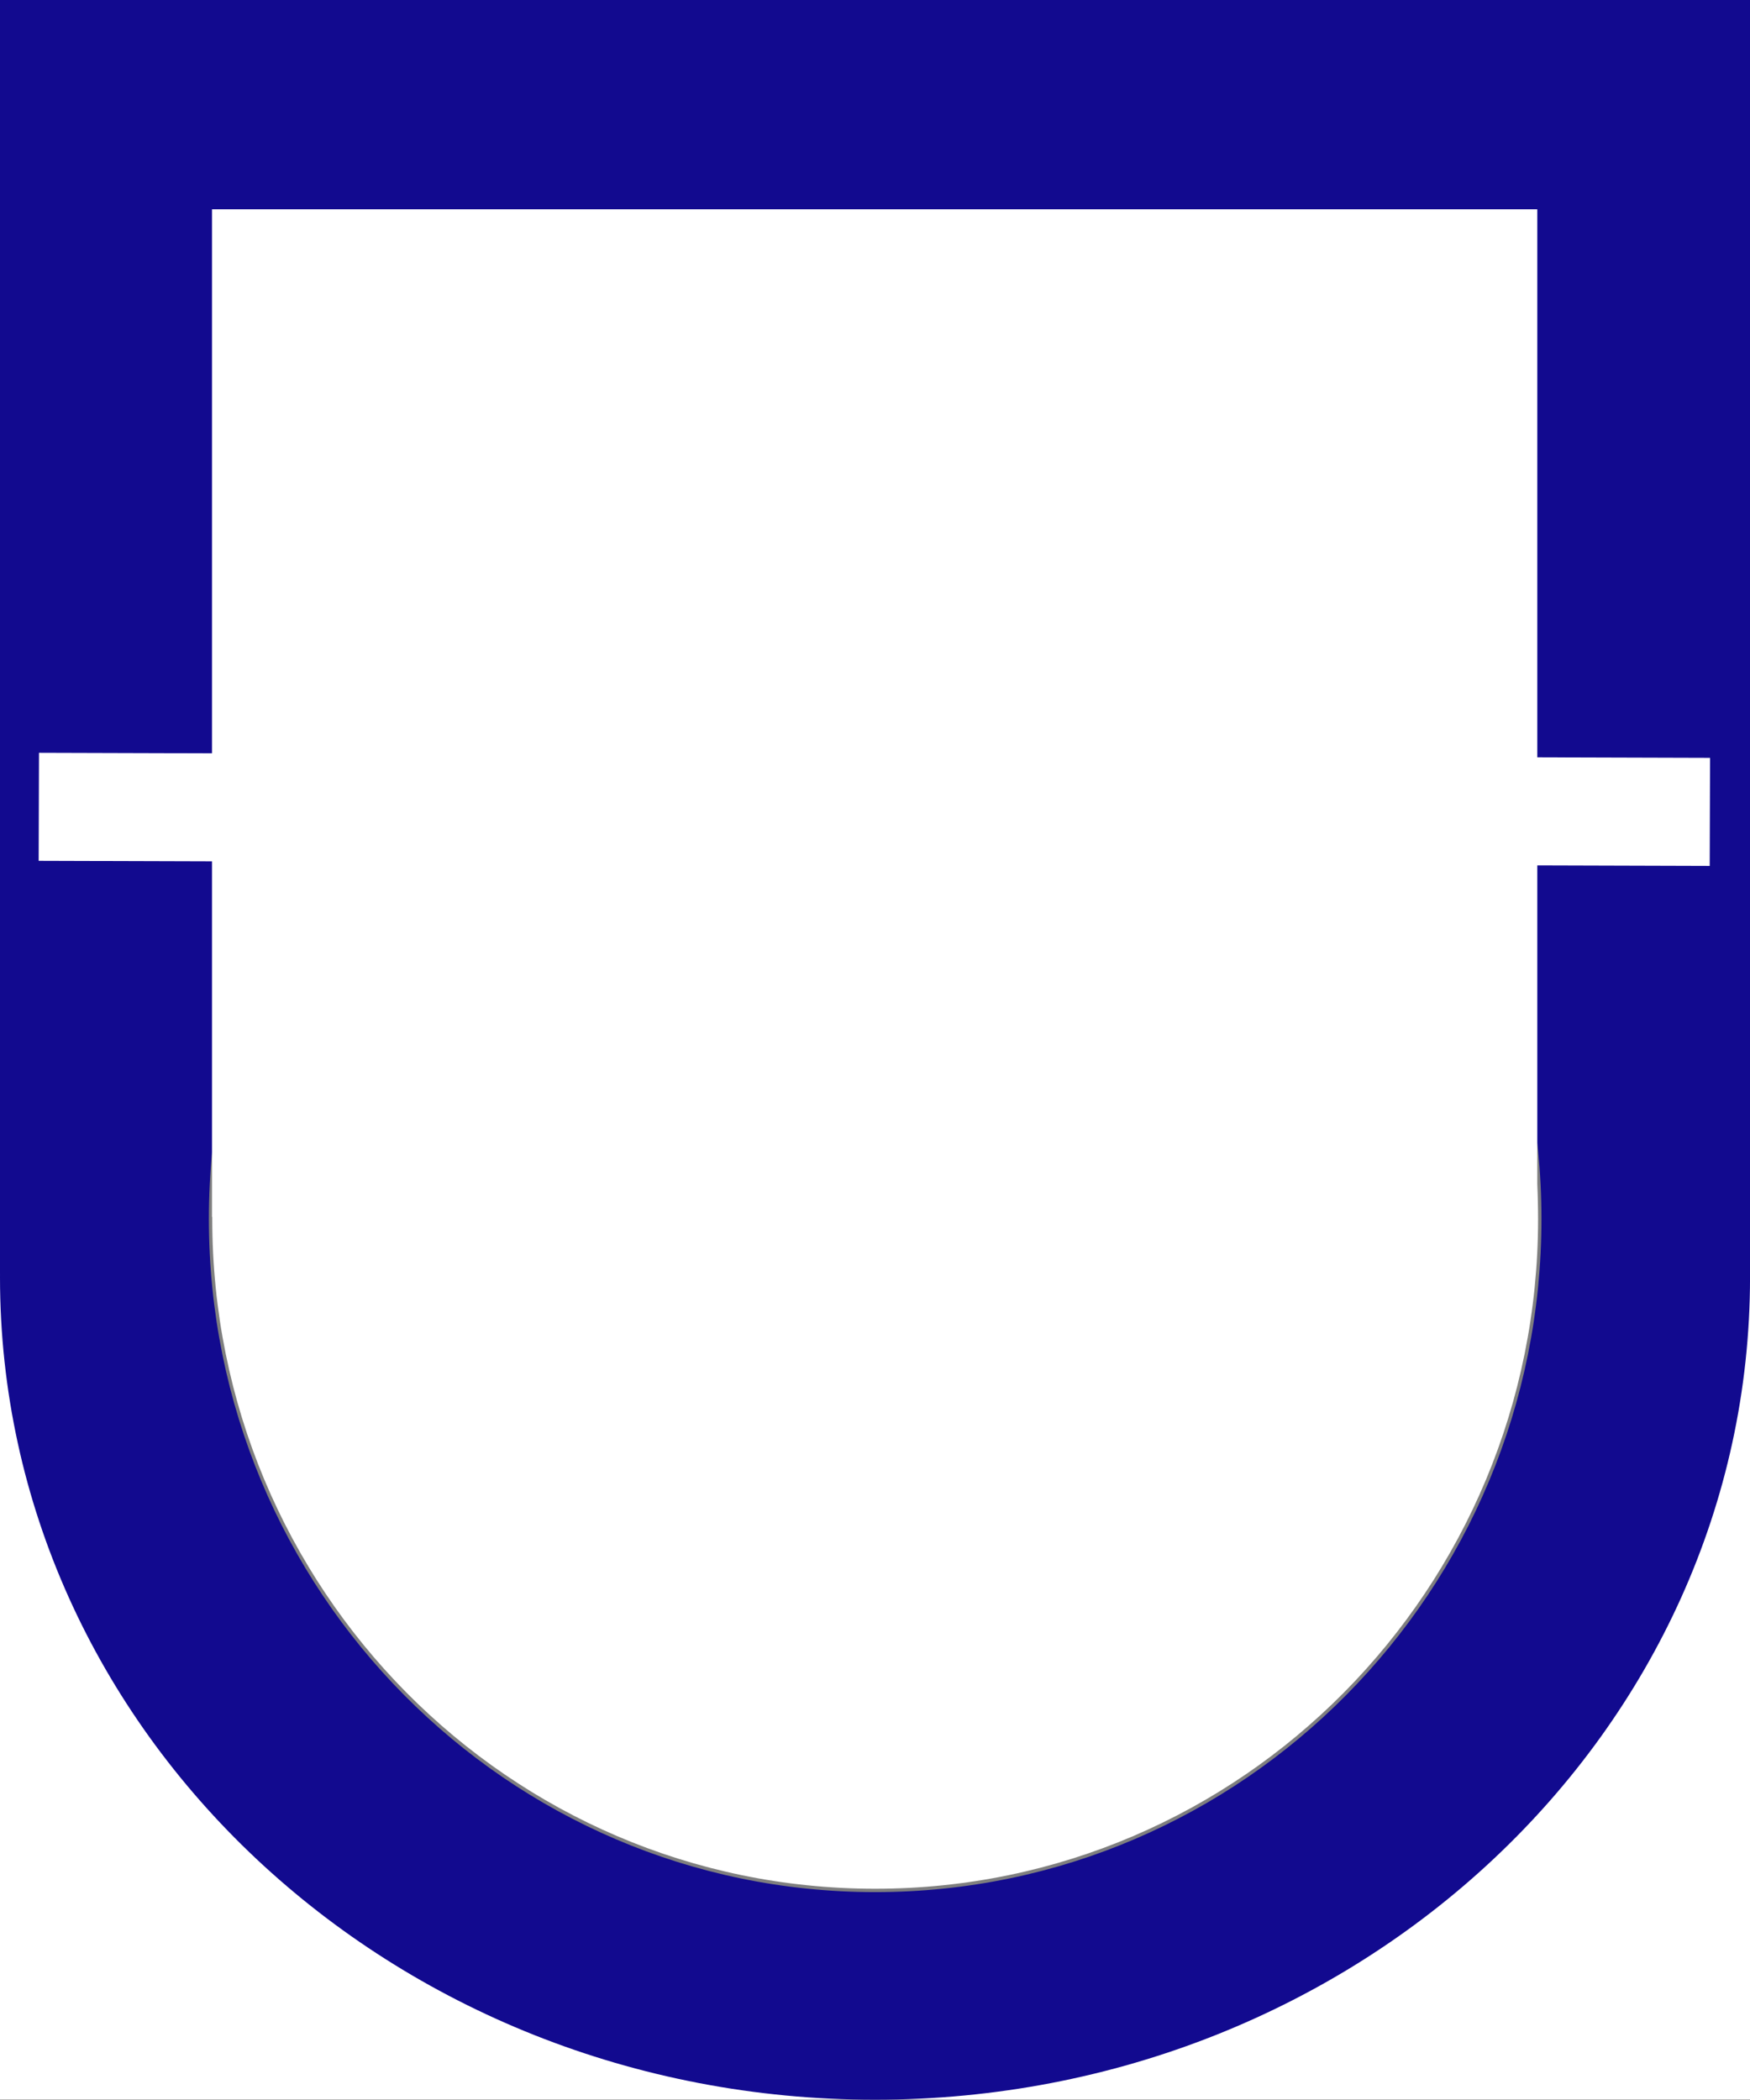 <?xml version="1.0" encoding="UTF-8"?>
<svg xmlns="http://www.w3.org/2000/svg" xmlns:xlink="http://www.w3.org/1999/xlink" width="129.6" height="155.52" viewBox="0 0 129.6 155.52">
<rect x="0" y="0" width="129.6" height="155.52" fill="#333333" stroke="none"/>
<defs>
<clipPath id="clip-0">
<path clip-rule="nonzero" d="M 0 0 L 129.602 0 L 129.602 155.52 L 0 155.52 Z M 0 0 "/>
</clipPath>
<clipPath id="clip-1">
<path clip-rule="nonzero" d="M 0 33 L 129.602 33 L 129.602 155.52 L 0 155.52 Z M 0 33 "/>
</clipPath>
<clipPath id="clip-2">
<path clip-rule="nonzero" d="M 0 0 L 129.602 0 L 129.602 95 L 0 95 Z M 0 0 "/>
</clipPath>
<clipPath id="clip-3">
<path clip-rule="nonzero" d="M 0 55 L 129.602 55 L 129.602 65 L 0 65 Z M 0 55 "/>
</clipPath>
</defs>
<g clip-path="url(#clip-0)">
<path fill-rule="evenodd" fill="rgb(100%, 100%, 100%)" fill-opacity="1" d="M 0 155.5 L 129.629 155.5 L 129.629 0 L 0 0 Z M 0 155.5 "/>
</g>
<g clip-path="url(#clip-1)">
<path fill-rule="evenodd" fill="rgb(7.059%, 3.92%, 56.099%)" fill-opacity="1" d="M 0 94.594 C 0 60.953 29.012 33.691 64.801 33.691 C 100.59 33.691 129.602 60.953 129.602 94.594 C 129.602 128.23 100.59 155.5 64.801 155.5 C 29.012 155.5 0 128.23 0 94.594 Z M 0 94.594 "/>
</g>
<g clip-path="url(#clip-2)">
<path fill-rule="evenodd" fill="rgb(7.059%, 3.92%, 56.099%)" fill-opacity="1" d="M 0 94.355 L 129.621 94.355 L 129.621 0 L 0 0 Z M 0 94.355 "/>
</g>
<path fill-rule="evenodd" fill="rgb(100%, 100%, 100%)" fill-opacity="1" stroke-width="0.25" stroke-linecap="butt" stroke-linejoin="round" stroke="rgb(49.799%, 49.799%, 49.799%)" stroke-opacity="1" stroke-miterlimit="10" d="M 15.594 65.25 C 15.594 92.715 37.629 114.981 64.812 114.981 C 91.996 114.981 114.031 92.715 114.031 65.25 C 114.031 37.786 91.996 15.52 64.812 15.52 C 37.629 15.52 15.594 37.786 15.594 65.25 Z M 15.594 65.25 " transform="matrix(1, 0, 0, -1, 0, 155.52)"/>
<path fill-rule="evenodd" fill="rgb(100%, 100%, 100%)" fill-opacity="1" d="M 15.699 90.125 L 113.848 90.125 L 113.848 15.5 L 15.699 15.5 Z M 15.699 90.125 "/>
<g clip-path="url(#clip-3)">
<path fill="none" stroke-width="8" stroke-linecap="butt" stroke-linejoin="round" stroke="rgb(100%, 100%, 100%)" stroke-opacity="1" stroke-miterlimit="10" d="M 2.875 95.77 L 126.629 95.395 " transform="matrix(1, 0, 0, -1, 0, 155.52)"/>
</g>
</svg>
